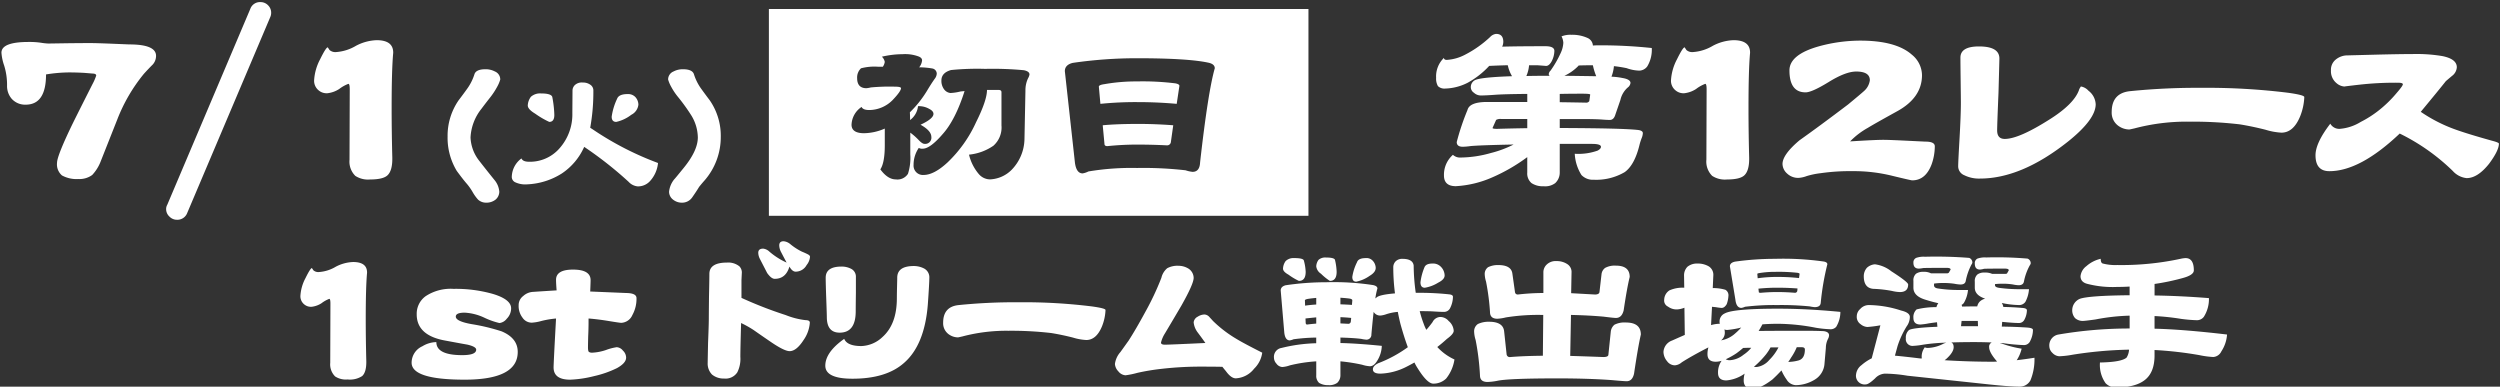 <svg xmlns="http://www.w3.org/2000/svg" xmlns:xlink="http://www.w3.org/1999/xlink" width="556" height="86" viewBox="0 0 556 86"><rect x="0" y="0" width="556" height="86" fill="#333333" stroke="none"/><defs><clipPath id="a"><rect width="556" height="86" transform="translate(352 4027)" fill="#fff" stroke="#707070" stroke-width="1"/></clipPath></defs><g transform="translate(-352 -4027)" clip-path="url(#a)"><g transform="translate(156 2912)"><path d="M22.634-26.329Q22.34-23.18,22.34-16q0,4.367.126,9.322.042,2.436-.924,3.317a5,5,0,0,1-3.233.756,4.365,4.365,0,0,1-2.771-.672A3.758,3.758,0,0,1,14.445-6.3l.042-13.186q0-1.05-.252-1.05a6.751,6.751,0,0,0-1.722.966,5.09,5.09,0,0,1-2.226.8,2.315,2.315,0,0,1-1.638-.546,2.312,2.312,0,0,1-.84-1.848,9.581,9.581,0,0,1,1.134-3.989q1.092-2.226,1.428-2.226l.336.5a1.651,1.651,0,0,0,1.26.378,8.389,8.389,0,0,0,3.7-1.176,8.925,8.925,0,0,1,3.863-1.05Q22.676-28.723,22.634-26.329ZM56.144-8.734q0,6.173-11.8,6.173t-11.8-3.779a4.015,4.015,0,0,1,2.394-3.653,6.19,6.19,0,0,1,3.107-.924q0,2.9,5.753,2.9,3.107,0,3.107-1.218,0-.672-2.016-1.134-.084,0-4.829-.882-6.383-1.134-6.383-5.837a4.823,4.823,0,0,1,1.974-4.031,10.089,10.089,0,0,1,6.215-1.638,30.093,30.093,0,0,1,8.776,1.134q4.031,1.218,4.031,3.191a3.244,3.244,0,0,1-.966,2.31,2.4,2.4,0,0,1-1.638.966,16.585,16.585,0,0,1-3.233-1.134,11.734,11.734,0,0,0-4.493-1.176q-1.974,0-1.974.882,0,1.05,3.569,1.68a43.717,43.717,0,0,1,6.635,1.6Q56.144-11.8,56.144-8.734ZM82.557-20.7a7.413,7.413,0,0,1-.924,3.779A2.836,2.836,0,0,1,79.155-15.2q-.294,0-2.6-.378-2.52-.42-4.661-.588v.84q0,1.428-.084,3.233-.042,1.764-.042,2.352,0,.84.21,1.008a1.253,1.253,0,0,0,.756.168,11.172,11.172,0,0,0,3.023-.588,11.734,11.734,0,0,1,2.394-.63,1.89,1.89,0,0,1,1.386.756,2.167,2.167,0,0,1,.714,1.554q0,1.218-2.058,2.352A22.806,22.806,0,0,1,73.15-3.359a25.461,25.461,0,0,1-5.333.8q-3.7,0-3.7-2.729,0-.882.546-10.876a19.981,19.981,0,0,0-3.4.588,9.734,9.734,0,0,1-1.974.336,2.455,2.455,0,0,1-2.1-1.134,4.236,4.236,0,0,1-.84-2.729,2.507,2.507,0,0,1,1.008-2.058,3.5,3.5,0,0,1,2.184-.924q1.848-.126,5.249-.336-.126-1.6-.126-2.352,0-2.268,3.779-2.268,3.905,0,3.905,2.352,0,.5-.084,2.52l8.063.336Q82.557-21.794,82.557-20.7Zm38.591-9.2a3.32,3.32,0,0,1-.756,1.848,2.781,2.781,0,0,1-2.436,1.47q-.756,0-1.386-1.134-.8,2.729-3.275,2.729-.756,0-1.68-1.3l-1.6-3.107a3.136,3.136,0,0,1-.378-1.386q0-.924,1.092-.924a2.371,2.371,0,0,1,1.344.63A15.764,15.764,0,0,0,115.94-28.6q-.714-1.344-1.3-2.478a3.374,3.374,0,0,1-.336-1.344q0-.924.966-.924a2.663,2.663,0,0,1,1.428.588,13.115,13.115,0,0,0,2.646,1.722q.63.252,1.3.588Q121.147-30.192,121.147-29.9Zm-.042,14.655a7.641,7.641,0,0,1-1.386,3.863q-1.6,2.478-3.107,2.478-1.134,0-3.947-1.89-2.1-1.428-4.073-2.813a23.44,23.44,0,0,0-2.771-1.554q-.168,5.669-.168,7.517A6.641,6.641,0,0,1,104.98-4.2a3.1,3.1,0,0,1-2.939,1.386A4.036,4.036,0,0,1,99.354-3.7a3.462,3.462,0,0,1-.966-2.562q0-.378.084-4.451.168-4.157.168-5.417,0-1.05.042-4.955.084-3.905.084-5,0-2.52,3.947-2.52a3.933,3.933,0,0,1,2.729.84,1.97,1.97,0,0,1,.546,1.386q0-.084-.084,1.68v3.947a90.366,90.366,0,0,0,9.826,3.821,17.1,17.1,0,0,0,4.451,1.134Q121.105-15.789,121.105-15.243Zm26.581-10.162q0,1.344-.336,6.089-.714,9.112-5.375,13.1-3.947,3.443-11.38,3.443-6.047,0-6.047-2.9,0-2.981,4.2-5.963.672,1.6,3.821,1.6a7.146,7.146,0,0,0,4.7-2.016q3.191-2.855,3.191-8.608,0-.924.042-2.6t.042-1.974q0-2.6,3.7-2.6a5.01,5.01,0,0,1,2.268.546A2.209,2.209,0,0,1,147.687-25.405Zm-16.335-.168v3.611q-.042,3.107-.042,4.2,0,4.745-3.569,4.745-2.855,0-2.855-3.485,0-.546-.126-3.989t-.126-4.745q0-2.478,3.527-2.478a4.536,4.536,0,0,1,2.058.462A1.95,1.95,0,0,1,131.352-25.573Zm55.514,7.517a10.885,10.885,0,0,1-.756,3.569q-1.26,3.107-3.527,3.107a12.323,12.323,0,0,1-2.981-.546q-2.478-.63-4.829-1.008a76.789,76.789,0,0,0-9.532-.5,38.137,38.137,0,0,0-10.2,1.26q-.924.21-.966.21a3.545,3.545,0,0,1-1.932-.588,3.029,3.029,0,0,1-1.386-2.687q0-3.527,3.4-3.905a124.461,124.461,0,0,1,13.438-.63,123.473,123.473,0,0,1,16.251.924Q186.865-18.435,186.865-18.057Zm34.854,9.49A6.1,6.1,0,0,1,219.913-5a5.524,5.524,0,0,1-4.073,2.142q-1.05,0-2.226-1.638-.294-.336-.756-.924-1.848-.042-4.367-.042a76.551,76.551,0,0,0-9.238.5,49.652,49.652,0,0,0-5.291.882,18.923,18.923,0,0,1-2.646.546,2.223,2.223,0,0,1-1.6-.882,2.613,2.613,0,0,1-.756-1.638,4.971,4.971,0,0,1,1.218-2.646q.882-1.218,1.806-2.52,1.554-2.394,3.653-6.257a61.27,61.27,0,0,0,3.653-7.727,3.96,3.96,0,0,1,1.3-2.142,4.81,4.81,0,0,1,2.52-.546,4.221,4.221,0,0,1,1.974.5,2.5,2.5,0,0,1,1.386,2.184q0,1.344-2.729,6.173-1.848,3.149-3.653,6.173a6.812,6.812,0,0,0-.882,2.058q0,.462.882.462,1.008,0,8.986-.378-.546-.8-1.68-2.31a4.468,4.468,0,0,1-.924-2.268,1.6,1.6,0,0,1,.882-1.26,2.967,2.967,0,0,1,1.47-.5,1.525,1.525,0,0,1,1.092.5q.462.5.882.966a27.082,27.082,0,0,0,5.165,3.947Q217.478-10.708,221.719-8.566Zm7.1-21.038q1.932,0,2.142.5a11.06,11.06,0,0,1,.42,2.562q0,2.016-1.512,2.016a13.678,13.678,0,0,1-2.31-1.386q-1.218-.672-1.218-1.344a3.053,3.053,0,0,1,.588-1.68A2.47,2.47,0,0,1,228.815-29.6Zm7.055-.126q1.806,0,2.016.5a12.927,12.927,0,0,1,.378,2.688q0,2.016-1.512,2.016a12.221,12.221,0,0,1-1.974-1.6,2.257,2.257,0,0,1-1.05-1.638,2.6,2.6,0,0,1,.5-1.428A2.224,2.224,0,0,1,235.87-29.73Zm8.9.126a1.87,1.87,0,0,1,1.554.63,2.412,2.412,0,0,1,.63,1.554q0,.966-1.344,1.764a7.753,7.753,0,0,1-2.981,1.3q-.882,0-.882-1.05a10.786,10.786,0,0,1,1.05-3.275Q243.093-29.6,244.772-29.6ZM236-24.229a57.722,57.722,0,0,1,10.372.63q.966.21.966.756a15.023,15.023,0,0,0-.462,2.226,1.668,1.668,0,0,1,.252-.21q.63-.63,4.115-.924a45.732,45.732,0,0,1-.378-5.837,1.836,1.836,0,0,1,.63-1.386,2.071,2.071,0,0,1,1.386-.462q2.352,0,2.52,1.512a45.717,45.717,0,0,0,.462,6.047h.336a61.935,61.935,0,0,1,7.055.336q.882.084.882.546a5.747,5.747,0,0,1-.588,2.436,1.508,1.508,0,0,1-1.428.924q-.8,0-2.687-.126-1.3-.042-2.687-.042a23.756,23.756,0,0,0,.882,2.813,9.736,9.736,0,0,0,.588,1.344,21.868,21.868,0,0,0,1.386-1.722,2,2,0,0,1,1.638-1.134,2.431,2.431,0,0,1,1.932.882,3.1,3.1,0,0,1,1.134,2.184q0,.714-1.512,1.806-1.05.966-2.142,1.806a11.832,11.832,0,0,0,3.821,2.771,8.93,8.93,0,0,1-1.848,4.241,4.056,4.056,0,0,1-2.855,1.134q-1.344,0-3.443-3.359a10.405,10.405,0,0,1-.756-1.344q-.882.5-1.806.966a13.658,13.658,0,0,1-5.753,1.512q-1.68,0-1.68-.966,0-.756,1.176-1.344a28.525,28.525,0,0,0,6.593-3.569q-.84-2.268-1.638-5.165-.336-1.344-.588-2.687a11.007,11.007,0,0,0-2.52.5,5.493,5.493,0,0,1-1.176.294,1.665,1.665,0,0,1-1.68-.8q-.252,2.142-.5,5.039a1.089,1.089,0,0,1-1.218,1.134,7.736,7.736,0,0,1-1.05-.168q-1.68-.21-4.619-.294v1.218q3.779.084,9.2.63a6.524,6.524,0,0,1-1.05,3.359q-.714,1.176-1.6,1.176a7.108,7.108,0,0,1-1.722-.336,38.263,38.263,0,0,0-4.829-.756v3.107a2.3,2.3,0,0,1-.714,1.68,3.018,3.018,0,0,1-2.016.5,3.582,3.582,0,0,1-2.016-.5,2.105,2.105,0,0,1-.63-1.68V-6.635a33.172,33.172,0,0,0-5.837.882,6.409,6.409,0,0,1-1.722.378,1.744,1.744,0,0,1-1.3-.756,1.975,1.975,0,0,1-.546-1.3A2,2,0,0,1,226-9.616a35.5,35.5,0,0,1,7.727-1.05v-1.26a42.419,42.419,0,0,0-5.039.378,3.6,3.6,0,0,1-.84.252q-1.008,0-1.218-1.68l-.8-9.406q0-.882,1.092-1.176A61.247,61.247,0,0,1,236-24.229Zm-4.283,9.406q.966-.126,2.016-.21v-1.386q-1.344.126-2.394.252l.042.882Q231.377-14.823,231.713-14.823Zm7.391-1.638v1.386q.8.042,1.68.084a.552.552,0,0,0,.63-.462l.084-.84Q240.279-16.419,239.1-16.461Zm-7.853-2.562q1.092-.168,2.478-.252v-1.47q-.966.084-1.806.21-.714.126-.714.336Zm7.853-1.764v1.47q1.3.042,2.562.126l.084-1.008q0-.252-.5-.378Q240.447-20.7,239.1-20.786Zm20.45-7.6a2.388,2.388,0,0,1,1.89.714,2.851,2.851,0,0,1,.84,1.932q0,.882-1.428,1.6a8.056,8.056,0,0,1-2.981,1.134q-.966,0-.966-1.218a12.766,12.766,0,0,1,.882-3.317Q258.126-28.387,259.554-28.387Zm14.655.336q2.939,0,3.149,1.974l.546,3.863q.042.714.672.714a50.166,50.166,0,0,1,5.669-.336v-4.535a2.365,2.365,0,0,1,.8-1.848,2.846,2.846,0,0,1,2.1-.714,4.212,4.212,0,0,1,2.352.63,2.061,2.061,0,0,1,1.008,1.932l-.084,4.577q2.226.126,5.291.294.924,0,1.008-.546l.462-4.031a2.019,2.019,0,0,1,.8-1.344,4.415,4.415,0,0,1,2.394-.5q3.065,0,3.065,2.52-.588,2.352-1.344,7.433-.42,1.68-1.722,1.68-.462,0-2.771-.294-3.317-.294-7.223-.378l-.168,9.112q2.939.084,7.349.252,1.05,0,1.134-.462l.546-5.249a2.348,2.348,0,0,1,.8-1.47,4.856,4.856,0,0,1,2.52-.5q3.359,0,3.359,2.688-.63,2.729-1.512,8.692-.378,1.68-1.638,1.68-.63,0-3.359-.252-5.249-.378-11.926-.378-11.086,0-13.521.546a13.55,13.55,0,0,1-2.142.252q-1.68,0-1.68-1.47a55.392,55.392,0,0,0-.966-7.853,7,7,0,0,1-.336-1.932,1.956,1.956,0,0,1,.84-1.638,5.5,5.5,0,0,1,2.478-.5q3.149,0,3.359,2.142l.546,5.081a.694.694,0,0,0,.8.63q2.939-.252,7.265-.294l.084-9.07a45.261,45.261,0,0,0-8.314.546,9.752,9.752,0,0,1-1.89.294q-1.638,0-1.638-1.512a51.907,51.907,0,0,0-.882-6.761,6.228,6.228,0,0,1-.294-1.68,1.832,1.832,0,0,1,.756-1.512A4.874,4.874,0,0,1,274.209-28.051Zm41.362,5.039-.042-2.729a2.707,2.707,0,0,1,.756-1.932,3.32,3.32,0,0,1,2.226-.714,4.809,4.809,0,0,1,2.52.63,2.2,2.2,0,0,1,1.008,2.016l-.126,2.813a9.243,9.243,0,0,1,2.813.378,1.4,1.4,0,0,1,.672,1.386,6.446,6.446,0,0,1-.378,1.806q-.5.84-1.134.84a12.086,12.086,0,0,1-1.3-.168l-.84-.084-.21,4.073a7.072,7.072,0,0,1,1.722-.294.467.467,0,0,1,.21.042,3.061,3.061,0,0,1-.042-.5A1.942,1.942,0,0,1,324.6-17.3q1.932-1.05,11.884-1.05,6.425,0,13.815.714a6.432,6.432,0,0,1-.924,3.317,1.643,1.643,0,0,1-1.26.546,25.378,25.378,0,0,1-3.275-.336,45.437,45.437,0,0,0-8.356-.882q-1.848,0-3.527.126a15.291,15.291,0,0,1-.84,1.47q3.779-.042,10.12-.042,2.687,0,4.367.084,1.176.168,1.176.924a1.721,1.721,0,0,1-.21.756,4.554,4.554,0,0,0-.5,2.058l-.294,3.4a4.486,4.486,0,0,1-2.268,3.7,8.231,8.231,0,0,1-4.115,1.176,2.509,2.509,0,0,1-2.058-1.26A10.459,10.459,0,0,1,337.2-4.619q-.966,1.05-2.016,2.016-2.687,2.058-4.409,2.058-1.974,0-1.974-1.848a5.331,5.331,0,0,1,.21-1.512,8.252,8.252,0,0,1-4.073,1.512q-1.848,0-1.848-1.68a4.432,4.432,0,0,1,.8-2.687,4.65,4.65,0,0,1-1.3.21q-1.848,0-1.848-1.68a5.331,5.331,0,0,1,.21-1.512q-3.611,1.848-5.921,3.317a2.68,2.68,0,0,1-1.512.672,2.154,2.154,0,0,1-1.764-.924,3.293,3.293,0,0,1-.8-2.058,2.868,2.868,0,0,1,1.89-2.52q1.512-.672,2.855-1.26l-.084-6.047a5.211,5.211,0,0,1-1.6.378,3.221,3.221,0,0,1-2.058-.63,1.479,1.479,0,0,1-.84-1.554,2.543,2.543,0,0,1,1.176-2.058A7.212,7.212,0,0,1,315.571-23.012Zm15.5,17.595a3.617,3.617,0,0,0,.588.042,4.418,4.418,0,0,0,2.813-1.554,10.911,10.911,0,0,0,2.058-2.813h-1.764a10.487,10.487,0,0,1-1.008,1.554A20.731,20.731,0,0,1,331.066-5.417ZM340.6-9.784a12.328,12.328,0,0,1-1.26,2.31,11.442,11.442,0,0,1-.63.966,9.356,9.356,0,0,0,2.31-.336q1.386-.42,1.386-2.436,0-.5-.714-.5ZM324.81-7.1a1.736,1.736,0,0,0,.924.21A5.346,5.346,0,0,0,328.757-8.1a7.537,7.537,0,0,0,1.722-1.554q-.966,0-1.806.042Q328-9.028,327.2-8.44A16.859,16.859,0,0,1,324.81-7.1Zm-1.05-4.2a6.316,6.316,0,0,0,2.813-1.26,14.961,14.961,0,0,0,1.68-1.6l-.672.168a20.287,20.287,0,0,1-2.478.378,1.482,1.482,0,0,1-.588-.126,3.122,3.122,0,0,1,.084.756A2.146,2.146,0,0,1,323.76-11.3Zm12.094-18.141a64.45,64.45,0,0,1,10.624.588q.924.126.924.63a57.765,57.765,0,0,0-1.47,8.566q-.084.966-1.344.966a7.374,7.374,0,0,1-1.092-.168,64.543,64.543,0,0,0-7.265-.294,51.835,51.835,0,0,0-7.139.378,3.146,3.146,0,0,1-.8.252q-1.134,0-1.344-1.848l-1.218-7.391q0-.8,1.134-1.05A63.468,63.468,0,0,1,335.854-29.437Zm-3.233,7.559q1.848-.168,3.611-.168,1.974,0,3.947.168a.518.518,0,0,0,.546-.5l.042-.462q-2.184-.168-4.283-.168a40.477,40.477,0,0,0-4.409.21l.084.756Q332.158-21.878,332.62-21.878Zm-.714-3.233a30.359,30.359,0,0,1,4.577-.294,42.563,42.563,0,0,1,4.619.252l.126-.924q0-.168-.5-.252a39.038,39.038,0,0,0-4.871-.21,22.11,22.11,0,0,0-3.443.252q-.588.084-.588.21ZM369.111-29.9a94.105,94.105,0,0,1,9.826.252,1.083,1.083,0,0,1,.714,1.092,1.309,1.309,0,0,1-.21.42,13.448,13.448,0,0,0-1.26,3.611q-.126.8-1.176.8a8.491,8.491,0,0,1-1.344-.168,16.552,16.552,0,0,0-2.562-.168,13.706,13.706,0,0,0-1.932.126.037.037,0,0,1-.042.042v.336q0,.588.882.714a30.062,30.062,0,0,0,4.493.336h2.184a6.936,6.936,0,0,1-.882,2.813,1.347,1.347,0,0,1-.546.5,1.5,1.5,0,0,1,.126.378q1.512-.042,3.149-.042h.21a2.1,2.1,0,0,1,.672-1.176,2.865,2.865,0,0,1,1.092-.546q-2.31-.756-2.31-2.436v-1.344a1.916,1.916,0,0,1,.588-1.6,2.474,2.474,0,0,1,1.6-.42,3.681,3.681,0,0,1,1.68.294h2.813q.42,0,.5-.126l.378-.672q0-.378-.882-.378-4.031,0-4.619.042a4.052,4.052,0,0,1-.924.168q-1.134,0-1.134-1.344a1.107,1.107,0,0,1,.588-1.092,4.924,4.924,0,0,1,1.932-.252,81.593,81.593,0,0,1,9.2.252,1.083,1.083,0,0,1,.714,1.092,1.309,1.309,0,0,1-.21.42,12.293,12.293,0,0,0-1.3,3.611q-.168.8-1.176.8a7.075,7.075,0,0,1-1.26-.168,14.3,14.3,0,0,0-2.394-.168,14.463,14.463,0,0,0-1.6.084v.252q0,.462.966.588a33.012,33.012,0,0,0,4.409.294h2.184a7.041,7.041,0,0,1-.8,2.813,1.675,1.675,0,0,1-1.386.714,19.383,19.383,0,0,1-3.863-.462,2.23,2.23,0,0,1,.336.882q2.226.042,4.073.21,1.176.042,1.176.546a4.62,4.62,0,0,1-.546,2.058,1.336,1.336,0,0,1-1.3.756q-1.092,0-3.653-.252l-.084,1.05q3.107.042,5.585.21,1.344.084,1.344.546a5.478,5.478,0,0,1-.588,2.394,1.506,1.506,0,0,1-1.428.966,42.333,42.333,0,0,1-4.577-.42,6.84,6.84,0,0,0-.756-.042q.294.084.546.168a23.516,23.516,0,0,0,4.283,1.092,7.949,7.949,0,0,1-1.092,2.562q1.848-.21,3.947-.546a12.292,12.292,0,0,1-.882,5,2.682,2.682,0,0,1-2.52,1.428q-1.974,0-6.383-.462L365.206-3.443a32.4,32.4,0,0,0-5-.462,3.2,3.2,0,0,0-2.184,1.05q-1.428,1.344-2.058,1.344A1.93,1.93,0,0,1,353.784-3.7,2.986,2.986,0,0,1,355-5.795a10.653,10.653,0,0,1,2.268-1.512l1.932-7.349a25.559,25.559,0,0,1-2.9.378,2.623,2.623,0,0,1-1.512-.63,1.947,1.947,0,0,1-.84-1.764,2.155,2.155,0,0,1,.756-1.6,2.555,2.555,0,0,1,1.974-.882,23.873,23.873,0,0,1,7.139,1.218q1.932.462,1.932,1.428a3.582,3.582,0,0,1-.714,2.1,20.04,20.04,0,0,0-2.016,4.367l-.588,2.142q1.932.168,5.375.588a4.152,4.152,0,0,0,.588.042v-.168a3.329,3.329,0,0,1,.714-2.352q.084.168.672.168a7.983,7.983,0,0,0,3.569-1.008,5.287,5.287,0,0,0,.5-.168,41.05,41.05,0,0,0-5.207.462,16.186,16.186,0,0,1-2.1.252,1.485,1.485,0,0,1-1.68-1.68,2.184,2.184,0,0,1,.714-1.848q.924-.5,6.3-.714l-.084-1.008q-1.05.126-1.848.252a14.164,14.164,0,0,1-1.848.252q-1.554,0-1.554-1.47a2.311,2.311,0,0,1,.714-1.89,17.421,17.421,0,0,1,4.409-.5,2.342,2.342,0,0,1,.42-.882q-1.344-.294-2.813-.756-2.73-.8-2.729-2.687v-1.512a1.916,1.916,0,0,1,.588-1.6,2.7,2.7,0,0,1,1.6-.42,3.39,3.39,0,0,1,1.722.336h3.485a.6.6,0,0,0,.5-.168l.378-.672q0-.378-.882-.378-4.493,0-5.207.042a6.856,6.856,0,0,1-.966.126q-1.218,0-1.218-1.3a1.094,1.094,0,0,1,.63-1.092A4.924,4.924,0,0,1,369.111-29.9Zm4.367,23.012q5.417.336,10.75.336.42,0,.924-.042-1.764-2.016-1.764-3.191a1.021,1.021,0,0,1,.588-1.05q-1.932-.084-3.905-.084-2.9,0-5.123.084.546.21.546,1.05,0,1.134-1.68,2.646Zm3.653-7.559h3.779l-.042-1.176h-3.611ZM357.983-28.219a7.367,7.367,0,0,1,3.653,1.554q3.737,2.394,3.737,2.939,0,1.68-1.848,1.68a8.731,8.731,0,0,1-1.764-.252,26.8,26.8,0,0,0-4.115-.462q-2.142-.168-2.142-2.813a2.842,2.842,0,0,1,.714-1.89A2.969,2.969,0,0,1,357.983-28.219ZM427.061-29.6q1.848,0,1.848,2.729,0,1.05-2.52,1.722a49.906,49.906,0,0,1-6.215,1.3v2.562q5.669.084,12.094.588a7.388,7.388,0,0,1-1.134,4.157,1.914,1.914,0,0,1-1.6.756,33.327,33.327,0,0,1-3.443-.294,52.763,52.763,0,0,0-5.921-.63V-13.9q6.551.168,16.125,1.3a7.728,7.728,0,0,1-1.26,3.737,2.147,2.147,0,0,1-1.806,1.26,19.828,19.828,0,0,1-3.107-.42,83.38,83.38,0,0,0-9.952-1.134v1.218q0,3.821-2.226,5.5-2.1,1.6-6.215,1.6a3.125,3.125,0,0,1-2.436-.924,7.005,7.005,0,0,1-1.26-4.619q4.787-.084,5.921-1.092a3.746,3.746,0,0,0,.546-1.764,90.378,90.378,0,0,0-12.6,1.134,19.368,19.368,0,0,1-2.939.336,2.286,2.286,0,0,1-1.512-.756,2.074,2.074,0,0,1-.672-1.386A2.445,2.445,0,0,1,398.8-12.6a93.95,93.95,0,0,1,15.831-1.344V-16.8a45.688,45.688,0,0,0-7.559.84q-2.352.336-2.9.336a2.561,2.561,0,0,1-1.68-.63,2.615,2.615,0,0,1-.63-1.722,2.773,2.773,0,0,1,1.68-2.562q1.974-.714,11.086-.8v-1.932q-1.386.084-2.771.084a22.433,22.433,0,0,1-6.593-.672q-1.554-.378-1.554-1.722a3.2,3.2,0,0,1,1.3-2.226,7.2,7.2,0,0,1,3.191-1.638q0,.924.462,1.05a10.972,10.972,0,0,0,3.191.336,62.287,62.287,0,0,0,14.109-1.386A6.455,6.455,0,0,1,427.061-29.6Z" transform="translate(255 1202)" fill="#fff"/><g transform="translate(0 -11.408)"><path d="M14.742-35.461q1.594,0,1.594,1.793a2.785,2.785,0,0,1-.249,1.046q3.536-.1,9.612-.1,1.992,0,1.992,1.046a5.182,5.182,0,0,1-.647,2.391q-.548.946-1.2.946-.6-.05-1.942-.149H22.063a7.444,7.444,0,0,1-.6,2.391q2.341-.05,5.18-.05a.473.473,0,0,1-.2-.4,1.267,1.267,0,0,1,.4-.747,23.49,23.49,0,0,0,2.241-3.885,6.141,6.141,0,0,0,.6-2.291,3.525,3.525,0,0,0-.4-1.444,5.373,5.373,0,0,1,2.191-.349,8.19,8.19,0,0,1,3.686.747,1.973,1.973,0,0,1,1.1,1.644q.6-.05,1.295-.05a109.129,109.129,0,0,1,11.8.6,7.216,7.216,0,0,1-1,4.084,2.279,2.279,0,0,1-1.743.946,8.865,8.865,0,0,1-2.839-.548q-1.444-.3-2.839-.448a8.281,8.281,0,0,1-.548,2.341,15.86,15.86,0,0,1,2.49.3q1.743.3,1.743,1.1a1.482,1.482,0,0,1-.6,1,5.2,5.2,0,0,0-1.644,2.789l-1.1,3.188q-.349,1.245-1.245,1.245-.647,0-1.893-.1-1.544-.1-4.682-.1H28.887v1.992q14.145.05,17.481.448,1,.149,1,.7a3.2,3.2,0,0,1-.2.946,13.029,13.029,0,0,0-.5,1.494q-1.1,4.632-3.337,6.226a12.545,12.545,0,0,1-6.873,1.693,3.505,3.505,0,0,1-2.739-1.046,9.8,9.8,0,0,1-1.494-4.731,12.663,12.663,0,0,0,5.08-.7q.747-.4.747-.847,0-.647-1.992-.647H28.887v6.375a3.2,3.2,0,0,1-1,2.341,3.666,3.666,0,0,1-2.59.7,4.472,4.472,0,0,1-2.689-.7,2.8,2.8,0,0,1-.946-2.341V-8.068l-.05.05a39.387,39.387,0,0,1-7.77,4.482A23.224,23.224,0,0,1,5.777-1.594q-2.64,0-2.64-2.391A5.889,5.889,0,0,1,5.13-8.566a2.334,2.334,0,0,0,1.793.6,25.268,25.268,0,0,0,6.624-1,23.848,23.848,0,0,0,5.08-1.893q-7.521.149-9.612.349a13.458,13.458,0,0,1-1.693.149q-1.345,0-1.345-1.046a52.875,52.875,0,0,1,2.391-7.122q.448-1.793,4.383-1.793h8.915v-1.793q-5.329.05-7.222.2-2.042.149-3.138.149a2.258,2.258,0,0,1-1.494-.6,1.506,1.506,0,0,1-.7-1.146,1.739,1.739,0,0,1,.8-1.594q1.046-.7,8.367-.946a7.816,7.816,0,0,1-.946-2.44q-2.092.05-4.134.149A18.689,18.689,0,0,1,8.417-24.6a11.659,11.659,0,0,1-5.03,1.295,2.058,2.058,0,0,1-1.594-.548,3.374,3.374,0,0,1-.4-1.843,5.7,5.7,0,0,1,1.743-4.433q0,.448.647.448a10.03,10.03,0,0,0,4.034-1.146A24.516,24.516,0,0,0,13.4-34.764,2.11,2.11,0,0,1,14.742-35.461ZM28.887-22.113v1.843q3.437.05,5.927.1a.763.763,0,0,0,.647-.349l.2-1.444q0-.2-1.793-.2Q31.178-22.163,28.887-22.113Zm-7.222,7.62v-2.042H15.888a1.943,1.943,0,0,0-1.146.2l-.8,1.793q0,.2,1,.2Q18.278-14.443,21.665-14.493Zm8.268-11.654q4.184.05,7.072.1a13.359,13.359,0,0,1-.747-2.44q-1.693,0-3.187.05v.05A10.5,10.5,0,0,1,29.933-26.147Zm41.282-5.08q-.349,3.735-.349,12.252,0,5.18.149,11.057.05,2.889-1.1,3.935-1,.9-3.835.9a5.178,5.178,0,0,1-3.287-.8A4.457,4.457,0,0,1,61.5-7.471l.05-15.639q0-1.245-.3-1.245a8.007,8.007,0,0,0-2.042,1.146,6.036,6.036,0,0,1-2.64.946,2.745,2.745,0,0,1-1.942-.647,2.742,2.742,0,0,1-1-2.191,11.363,11.363,0,0,1,1.345-4.731q1.295-2.64,1.693-2.64l.4.6a1.958,1.958,0,0,0,1.494.448,9.95,9.95,0,0,0,4.383-1.395,10.586,10.586,0,0,1,4.582-1.245Q71.265-34.066,71.215-31.228ZM112.3-10.459a11.994,11.994,0,0,1-.7,3.984q-1.345,3.586-4.333,3.586-.249,0-4.383-1a35.452,35.452,0,0,0-8.815-1.046,45.726,45.726,0,0,0-7.122.448,17.465,17.465,0,0,0-3.138.647,6.323,6.323,0,0,1-1.793.4,3.539,3.539,0,0,1-2.54-.946A2.939,2.939,0,0,1,78.43-6.524q0-2.092,3.785-5.279,4.433-3.138,10.808-7.969,2.889-2.391,3.486-2.938a3.866,3.866,0,0,0,1.345-2.44q0-1.942-3.038-1.942-2.341,0-6.126,2.341-3.735,2.291-5.13,2.291-3.586,0-3.586-4.881,0-3.536,6.624-5.379a35.01,35.01,0,0,1,9.114-1.245q7.969,0,11.5,3.138a5.945,5.945,0,0,1,2.241,4.532q0,5.03-5.578,8.068-5.229,2.889-6.425,3.636a17.135,17.135,0,0,0-3.984,3.038q5.578-.349,7.421-.349,1.146,0,5.229.2,4.034.2,4.134.2Q112.3-11.5,112.3-10.459Zm35.784-9.363q0,3.387-6.176,8.317-10.359,8.218-19.573,8.218a7.323,7.323,0,0,1-3.486-.747A2.139,2.139,0,0,1,117.5-5.977q0-1,.3-6.176.3-5.329.3-7.969,0-.8-.05-4.781-.05-3.935-.05-5.279,0-2.49,4.134-2.49,4.532,0,4.532,2.689,0,.349-.2,7.62-.3,7.122-.3,8.367,0,1.893,1.693,1.893,3.138,0,9.961-4.333,5.379-3.387,6.524-6.475a2.213,2.213,0,0,1,.349-.7q.05-.149.149-.149a2.942,2.942,0,0,1,1.644.946A3.986,3.986,0,0,1,148.081-19.822Zm46.392-1.594a12.91,12.91,0,0,1-.9,4.233q-1.494,3.686-4.184,3.686a14.616,14.616,0,0,1-3.536-.647q-2.938-.747-5.728-1.2a91.075,91.075,0,0,0-11.306-.6,45.232,45.232,0,0,0-12.1,1.494q-1.1.249-1.146.249a4.2,4.2,0,0,1-2.291-.7,3.593,3.593,0,0,1-1.644-3.187q0-4.184,4.034-4.632a147.617,147.617,0,0,1,15.938-.747,146.444,146.444,0,0,1,19.274,1.1Q194.473-21.864,194.473-21.416Zm43.28,10.359q0,1.544-2.191,4.482-2.54,3.188-4.98,3.188a4.789,4.789,0,0,1-3.088-1.594,45.622,45.622,0,0,0-11.8-8.317q-8.815,8.367-15.639,8.367-3.088,0-3.088-3.536,0-2.739,3.287-7.022a2.29,2.29,0,0,0,2.092,1.146,10.456,10.456,0,0,0,4.682-1.544,24.085,24.085,0,0,0,4.831-3.237,26.49,26.49,0,0,0,3.188-3.237q1.345-1.544,1.345-1.893t-1.1-.349a71.292,71.292,0,0,0-8.666.448q-3.486.4-3.187.4a2.952,2.952,0,0,1-1.793-.747,3.425,3.425,0,0,1-1.245-2.839,2.9,2.9,0,0,1,1.1-2.44,4.108,4.108,0,0,1,2.689-.9q-.149,0,5.628-.149,5.827-.149,8.716-.149a34.914,34.914,0,0,1,6.624.448q3.237.647,3.237,2.49a2.6,2.6,0,0,1-.847,1.743q-.847.7-1.594,1.345-1.494,1.893-5.578,6.823a33.661,33.661,0,0,0,7.57,3.885q2.739,1,8.268,2.54Q237.754-11.306,237.754-11.057Z" transform="translate(514 1169.408)" fill="#fff"/><path d="M36.706-30.58a2.9,2.9,0,0,1-.7,1.893q-1.046,1.046-1.992,2.092a37.083,37.083,0,0,0-5.927,10.16L24.3-6.873a9.175,9.175,0,0,1-1.793,2.789,4.793,4.793,0,0,1-3.038.9,6.748,6.748,0,0,1-3.686-.8,3.225,3.225,0,0,1-1.1-2.789q0-1.644,3.785-9.363,2.042-4.084,4.084-8.118a11.714,11.714,0,0,0,.847-1.942q0-.448-.9-.448.1,0-1.743-.149-1.793-.1-3.437-.1a32.929,32.929,0,0,0-5.08.448q0,6.724-4.532,6.724a4,4,0,0,1-3.138-1.345,4.364,4.364,0,0,1-1-2.889,14.465,14.465,0,0,0-.647-4.482,11,11,0,0,1-.6-2.839q0-2.391,6.026-2.391a17.161,17.161,0,0,1,2.938.2,13.7,13.7,0,0,0,1.444.149l3.337-.05q3.287-.05,6.076-.05,1.295,0,4.98.149l3.636.149Q36.706-33.12,36.706-30.58Zm25.4-8.616L43.629,4.383a2.331,2.331,0,0,1-2.241,1.494,2.305,2.305,0,0,1-1.693-.7,2.23,2.23,0,0,1-.747-1.693A1.92,1.92,0,0,1,39.2,2.54L57.674-41.039a2.273,2.273,0,0,1,2.241-1.494,2.305,2.305,0,0,1,1.693.7,2.305,2.305,0,0,1,.7,1.693A2.3,2.3,0,0,1,62.106-39.2Zm27.343,7.969Q89.1-27.492,89.1-18.976q0,5.18.149,11.057.05,2.889-1.1,3.935-1,.9-3.835.9a5.178,5.178,0,0,1-3.287-.8,4.457,4.457,0,0,1-1.295-3.586l.05-15.639q0-1.245-.3-1.245a8.007,8.007,0,0,0-2.042,1.146,6.036,6.036,0,0,1-2.64.946,2.745,2.745,0,0,1-1.942-.647,2.742,2.742,0,0,1-1-2.191,11.363,11.363,0,0,1,1.345-4.731q1.295-2.64,1.693-2.64l.4.6a1.958,1.958,0,0,0,1.494.448,9.95,9.95,0,0,0,4.383-1.395,10.586,10.586,0,0,1,4.582-1.245Q89.5-34.066,89.449-31.228Zm23.807,5.915a7.669,7.669,0,0,1-.668,1.582,16.577,16.577,0,0,1-1.652,2.5q-.949,1.2-1.863,2.426a11.074,11.074,0,0,0-2.426,6.363,8.913,8.913,0,0,0,1.934,5.2q1.723,2.215,3.516,4.43a4.607,4.607,0,0,1,.949,2.461,2.341,2.341,0,0,1-.809,1.723,3.237,3.237,0,0,1-2.145.7,2.584,2.584,0,0,1-1.793-.7,9.5,9.5,0,0,1-1.2-1.687,12.694,12.694,0,0,0-1.23-1.758q-.809-.914-2.285-2.918a14.23,14.23,0,0,1-2.039-7.629,13.853,13.853,0,0,1,2.461-8.086q1.02-1.336,2-2.707A11.362,11.362,0,0,0,107.49-26.4q.316-1.2,2.461-1.2a4.38,4.38,0,0,1,2.109.492A1.914,1.914,0,0,1,113.256-25.312Zm9.07,3.094q2.25,0,2.5.773a24.428,24.428,0,0,1,.457,4.008q0,1.547-1.125,1.547a18.853,18.853,0,0,1-3.129-1.828q-1.652-.984-1.652-1.828a3.444,3.444,0,0,1,.7-1.934A3.061,3.061,0,0,1,122.326-22.219Zm19.266.141a2.209,2.209,0,0,1,1.688.633,2.587,2.587,0,0,1,.7,1.723,2.872,2.872,0,0,1-1.582,2.25,8.448,8.448,0,0,1-3.34,1.582q-1.02,0-1.02-1.16a13.706,13.706,0,0,1,1.2-3.973Q139.623-22.078,141.592-22.078Zm-9.984-2.566a2.769,2.769,0,0,1,1.688.492,1.516,1.516,0,0,1,.668,1.336,44.835,44.835,0,0,1-.7,8.227q.387.246.914.6A68.121,68.121,0,0,0,148.342-6.75a6.9,6.9,0,0,1-1.863,4.113,3.592,3.592,0,0,1-2.637,1.09,3.12,3.12,0,0,1-2.039-1.02,83.573,83.573,0,0,0-9.879-7.77,13.847,13.847,0,0,1-4.957,5.906A15.623,15.623,0,0,1,119.232-2a5.246,5.246,0,0,1-2.707-.492,1.32,1.32,0,0,1-.7-1.3,5.226,5.226,0,0,1,2.145-3.973q.316.738,1.688.738a8.711,8.711,0,0,0,6.75-2.953,11.355,11.355,0,0,0,2.883-7.875l.035-4.957a1.7,1.7,0,0,1,.6-1.336A2.267,2.267,0,0,1,131.607-24.645ZM162.3-12.621a14.691,14.691,0,0,1-3.656,9.809q-.387.422-1.16,1.371Q156.99-.6,155.936.914a2.707,2.707,0,0,1-2.18,1.16,3.138,3.138,0,0,1-2.145-.738A2.233,2.233,0,0,1,150.8-.352a5.211,5.211,0,0,1,1.16-2.777q.07-.035,2.039-2.461,3.2-3.9,3.2-6.855a9.676,9.676,0,0,0-1.406-4.816,42.417,42.417,0,0,0-2.953-4.113,14.063,14.063,0,0,1-1.582-2.355,7.669,7.669,0,0,1-.668-1.582,1.914,1.914,0,0,1,1.2-1.793A4.38,4.38,0,0,1,153.9-27.6q2.145,0,2.461,1.2a11.362,11.362,0,0,0,1.477,2.988q.984,1.371,2,2.707A13.853,13.853,0,0,1,162.3-12.621Z" transform="translate(194 1169.408)" fill="#fff"/><path d="M120,46H0V0H120V46ZM48.506,18h2.578c.428,0,.644.173.644.515v7.391a5.408,5.408,0,0,1-1.805,4.512,11.567,11.567,0,0,1-5.414,1.976,10.342,10.342,0,0,0,2.234,4.383,3.329,3.329,0,0,0,2.45,1.118,7.2,7.2,0,0,0,4.812-2.149A10.054,10.054,0,0,0,56.842,29l.215-10.828a6.2,6.2,0,0,1,.6-2.794,2.383,2.383,0,0,0,.3-.816c0-.456-.419-.774-1.246-.945a74.551,74.551,0,0,0-8.594-.3,58.806,58.806,0,0,0-7.6.257c-1.425.4-2.148,1.18-2.148,2.32a3.137,3.137,0,0,0,.6,1.976,2.012,2.012,0,0,0,1.418.816,11.239,11.239,0,0,0,2.234-.343c.28-.028.583-.057.9-.086-1.34,4.22-2.96,7.415-4.812,9.5-1.882,2.2-3.386,3.308-4.469,3.308a1.464,1.464,0,0,1-.9-.172,6.646,6.646,0,0,0-1.16,3.782,2.076,2.076,0,0,0,2.234,2.235c1.539,0,3.332-.94,5.328-2.794a28.723,28.723,0,0,0,6.317-8.895c1.625-3.249,2.448-5.677,2.449-7.217Zm-22.73,8.593v3.7c0,2.595-.332,4.4-.988,5.371,1.083,1.482,2.239,2.235,3.437,2.235a2.765,2.765,0,0,0,2.707-1.247,11.662,11.662,0,0,0,.516-4.3V27.5a14.143,14.143,0,0,1,1.976,1.761c.485.485.875.731,1.16.731a1.371,1.371,0,0,0,1.547-1.547c0-.912-.81-1.823-2.407-2.707,1.91-.883,2.879-1.692,2.879-2.406,0-.427-.318-.8-.945-1.118a4.61,4.61,0,0,0-2.492-.6A4.393,4.393,0,0,1,31.4,24.7c0-.618-.014-1.2-.043-1.718A24.308,24.308,0,0,0,35.1,18.3c.623-1.049,1.216-1.974,1.762-2.75a2.046,2.046,0,0,0,.472-1.16,1.182,1.182,0,0,0-.988-1.16,17.446,17.446,0,0,0-2.922-.257,2.847,2.847,0,0,0,.644-1.547c0-.4-.289-.7-.86-.9a8.569,8.569,0,0,0-3.48-.473,20.032,20.032,0,0,0-4.6.559,2.081,2.081,0,0,1,.644,1.16,2.53,2.53,0,0,1-.43,1.074h-.988a11.715,11.715,0,0,0-3.867.344,2.81,2.81,0,0,0-.859,2.191c0,1.483.694,2.235,2.062,2.235a6.26,6.26,0,0,0,.988-.172,44.736,44.736,0,0,1,5.329-.172c.912,0,1.374.116,1.374.344,0,.456-.636,1.353-1.89,2.664a7.379,7.379,0,0,1-5.157,2.191c-.94,0-1.518-.231-1.718-.688a4.963,4.963,0,0,0-2.235,3.953c0,1.255.94,1.891,2.793,1.891a11.939,11.939,0,0,0,4.6-1.031Zm56.074-15.64a98.84,98.84,0,0,0-14.266,1.031c-1.169.285-1.762.906-1.762,1.847l2.235,20.281c.2,1.626.778,2.45,1.719,2.45a4.447,4.447,0,0,0,1.289-.43,57.937,57.937,0,0,1,10.786-.773,82.5,82.5,0,0,1,10.828.516,6.958,6.958,0,0,0,1.547.344c1.055,0,1.618-.709,1.676-2.106,1.169-10.409,2.268-17.45,3.265-20.926,0-.627-.477-1.046-1.418-1.246C94.754,11.285,89.406,10.953,81.851,10.953ZM75.276,30.5h0c-.428,0-.644-.174-.644-.516l-.387-4.125c2.146-.2,4.82-.3,7.95-.3,2.447,0,5.049.1,7.734.3l-.516,3.652a.845.845,0,0,1-.9.816c-2.173-.114-4.413-.172-6.66-.172A64.644,64.644,0,0,0,75.276,30.5Zm-1.548-9.41h0l-.343-3.823c0-.256.434-.444,1.289-.559a40.4,40.4,0,0,1,7.177-.6,59.176,59.176,0,0,1,8.55.429c.6.115.9.3.9.559l-.6,4c-2.859-.256-5.721-.386-8.508-.386a77.361,77.361,0,0,0-8.465.387Z" transform="translate(367 1128.408)" fill="#fff"/></g></g></g></svg>